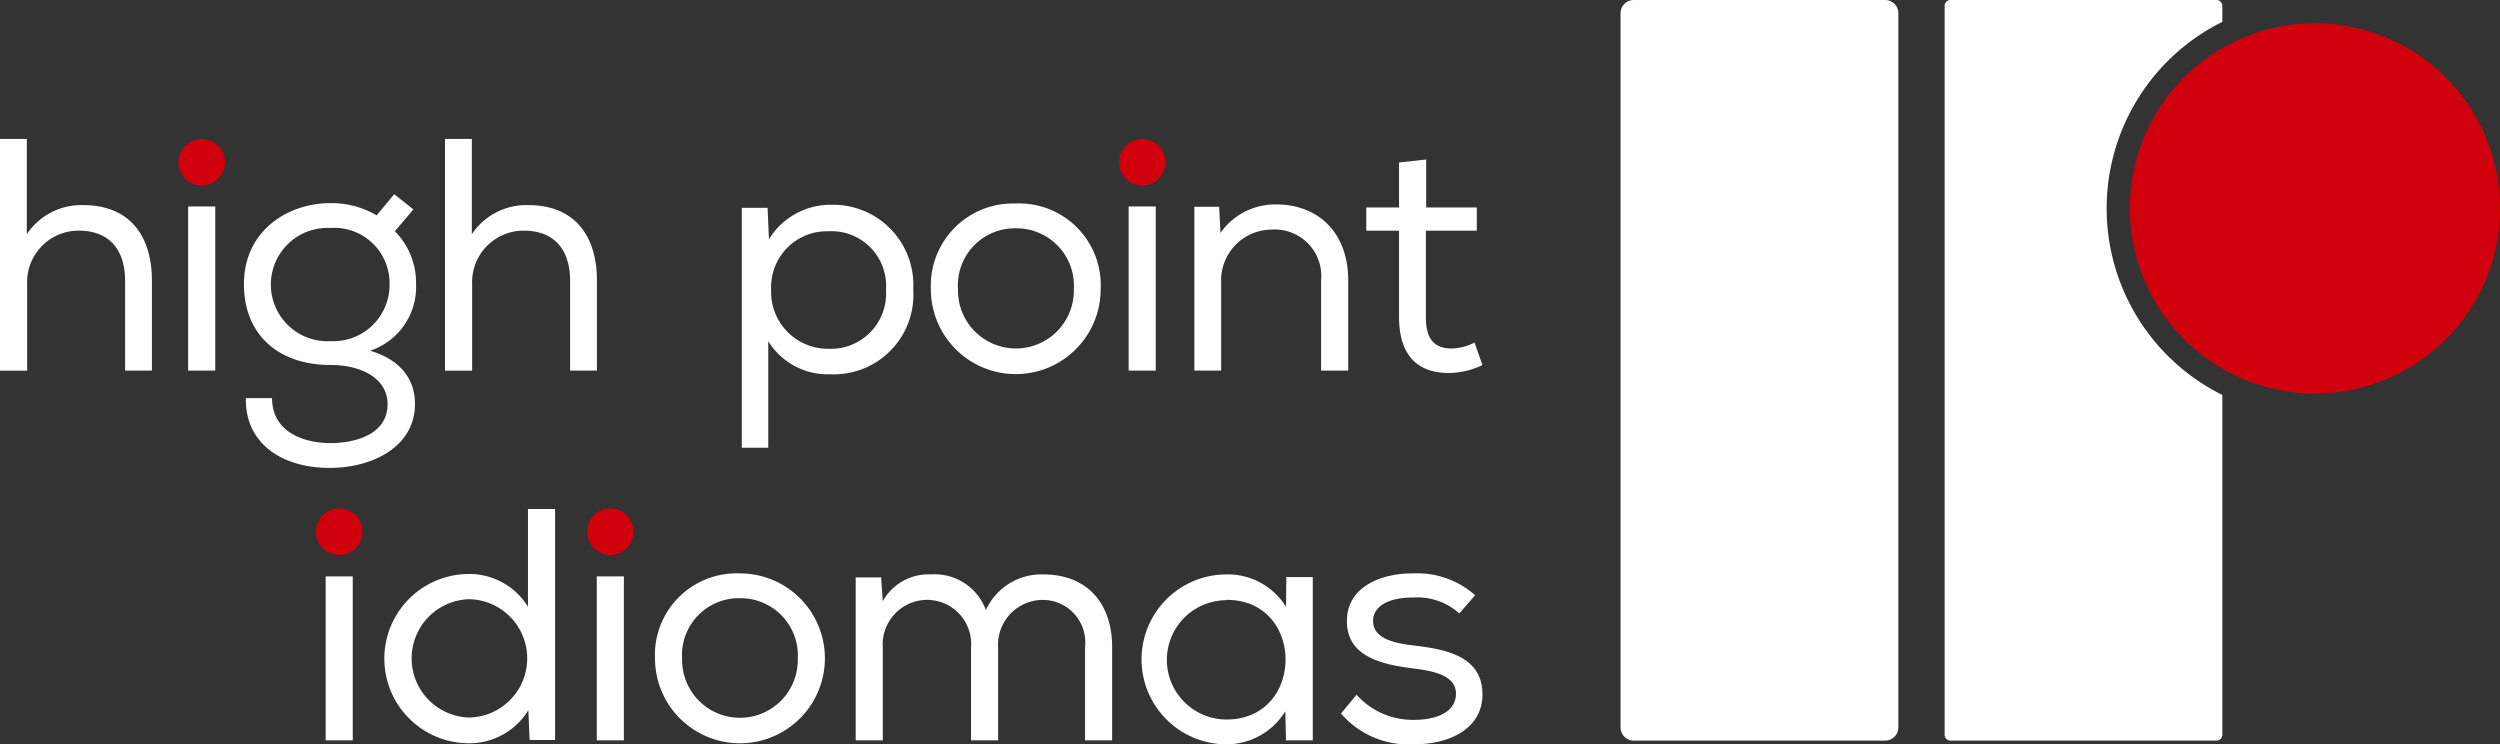 <svg xmlns="http://www.w3.org/2000/svg" width="161.23" height="48"><rect width="100%" height="100%" fill="#333333" stroke="none"/><defs><style>.a{fill:#fff}.b{fill:#d1000d}</style></defs><path class="a" d="M105.364 0h16.212a.852.852 0 01.852.852v46.06a.85.85 0 01-.85.85h-16.216a.85.85 0 01-.85-.85V.852a.852.852 0 01.852-.852z"/><path class="b" d="M161.231 13.44a11.937 11.937 0 11-11.939-11.937 11.938 11.938 0 0111.939 11.937"/><path class="a" d="M135.862 13.44a13.428 13.428 0 017.461-12.031V.375a.374.374 0 00-.374-.375h-17.16a.375.375 0 00-.375.375v47.012a.375.375 0 00.375.375h17.16a.374.374 0 00.374-.375V25.472a13.428 13.428 0 01-7.461-12.031M1.729 8.981v6.126a4.216 4.216 0 013.65-1.878c2.966 0 4.418 1.964 4.418 4.867v5.806H8.068v-5.784c0-2.07-1.068-3.243-2.988-3.243a3.318 3.318 0 00-3.329 3.437v5.592H0V8.96h1.729z"/><path class="b" d="M14.51 10.482a1.5 1.5 0 01-3-.027 1.5 1.5 0 013 .027"/><path class="a" d="M12.134 13.315h1.749v10.587h-1.749zm9.19 8.686a3.633 3.633 0 003.8-3.649 3.57 3.57 0 00-3.821-3.65 3.655 3.655 0 10.021 7.3m-.043 6.575c1.814 0 3.715-.661 3.715-2.5 0-1.707-1.729-2.539-3.693-2.539-3.309 0-5.571-1.922-5.571-5.209 0-3.479 2.86-5.229 5.571-5.229a5.745 5.745 0 012.988.789l1.132-1.365 1.238.981-1.195 1.409a4.713 4.713 0 011.366 3.415 4.328 4.328 0 01-2.968 4.29c2.05.6 2.9 1.921 2.9 3.437 0 2.732-2.711 4.12-5.507 4.12-3.182 0-5.465-1.665-5.4-4.5h1.687c0 2.05 1.815 2.881 3.735 2.9m9.149-19.595v6.126a4.216 4.216 0 013.65-1.878c2.967 0 4.419 1.964 4.419 4.867v5.806h-1.73v-5.784c0-2.07-1.067-3.243-2.987-3.243a3.319 3.319 0 00-3.33 3.437v5.592h-1.751V8.96h1.729z"/><path class="b" d="M75.164 10.482a1.5 1.5 0 01-3-.027 1.5 1.5 0 013 .027"/><path class="a" d="M57.139 18.694a3.524 3.524 0 00-3.714-3.779 3.6 3.6 0 00-3.692 3.779 3.665 3.665 0 003.692 3.8 3.563 3.563 0 003.714-3.8m-9.3-5.294h1.665l.086 2.028a4.66 4.66 0 014.056-2.22 5.165 5.165 0 015.25 5.443 5.133 5.133 0 01-5.358 5.486 4.494 4.494 0 01-3.991-2.135v6.874h-1.708zm17.681 1.324a3.673 3.673 0 00-3.736 3.927 3.736 3.736 0 107.47 0 3.7 3.7 0 00-3.734-3.927m-.022-1.6a5.267 5.267 0 015.486 5.528 5.475 5.475 0 01-10.95 0 5.3 5.3 0 015.464-5.528m7.29.191h1.75v10.587h-1.75zm4.237.02h1.6l.085 1.686a4.309 4.309 0 013.607-1.836c2.668 0 4.632 1.793 4.632 4.889v5.827h-1.75v-5.805a3 3 0 00-3.2-3.288 3.275 3.275 0 00-3.244 3.436v5.657h-1.729V13.335zm14.952.043h3.264v1.5h-3.284v5.57c0 1.239.405 2.028 1.665 2.028a3.443 3.443 0 001.472-.384l.513 1.451a5.163 5.163 0 01-2.049.512c-2.264.044-3.331-1.28-3.331-3.607v-5.57h-2.113v-1.5h2.113v-2.9l1.751-.192z"/><path class="b" d="M23.378 34.308a1.5 1.5 0 01-3-.028 1.5 1.5 0 013 .028m17.484 0a1.5 1.5 0 01-3-.028 1.5 1.5 0 013 .028"/><path class="a" d="M21.003 37.172h1.747v10.572h-1.747zm9.254 1.472a3.817 3.817 0 000 7.631 3.816 3.816 0 00-.022-7.631zm5.541-5.84v14.919h-1.641l-.085-1.918a4.462 4.462 0 01-3.943 2.128 5.458 5.458 0 01-.022-10.913 4.439 4.439 0 013.943 2.11v-6.305h1.726zm2.689 4.368h1.748v10.572h-1.748zm9.233 1.407a3.667 3.667 0 00-3.729 3.922 3.73 3.73 0 107.459 0 3.692 3.692 0 00-3.73-3.922m-.021-1.6a5.478 5.478 0 11-5.456 5.522 5.26 5.26 0 015.456-5.521m7.507.257h1.619l.107 1.534a3.38 3.38 0 013.112-1.726 3.514 3.514 0 013.538 2.3 3.937 3.937 0 013.709-2.3c2.771 0 4.433 1.812 4.433 4.689v6.012h-1.747v-6.01a2.744 2.744 0 00-2.729-3.047 2.893 2.893 0 00-2.877 3.09v5.967h-1.747v-5.969a2.848 2.848 0 00-2.835-3.09 2.876 2.876 0 00-2.856 3.09v5.969h-1.748V37.215zm23.895 1.471a3.847 3.847 0 000 7.694c5.073 0 5.073-7.715.021-7.715zm3.836 9.079l-.044-1.918a4.451 4.451 0 01-3.878 2.132 5.478 5.478 0 01.022-10.955 4.414 4.414 0 013.9 2.088l.021-1.918h1.706v10.53h-1.68zm11.178-8.227a4.046 4.046 0 00-2.962-1.023c-1.449-.021-2.621.49-2.6 1.535.021 1.087 1.3 1.407 2.62 1.555 1.919.235 4.477.618 4.434 3.219-.041 2.11-2.045 3.154-4.411 3.154a5.748 5.748 0 01-4.711-1.981l1-1.216a4.856 4.856 0 003.75 1.621c1.15 0 2.621-.363 2.665-1.641.021-1.151-1.216-1.492-2.835-1.684-2.025-.257-4.2-.789-4.2-3.027-.022-2.238 2.238-3.111 4.262-3.091a5.608 5.608 0 014.007 1.406l-1 1.151z"/></svg>